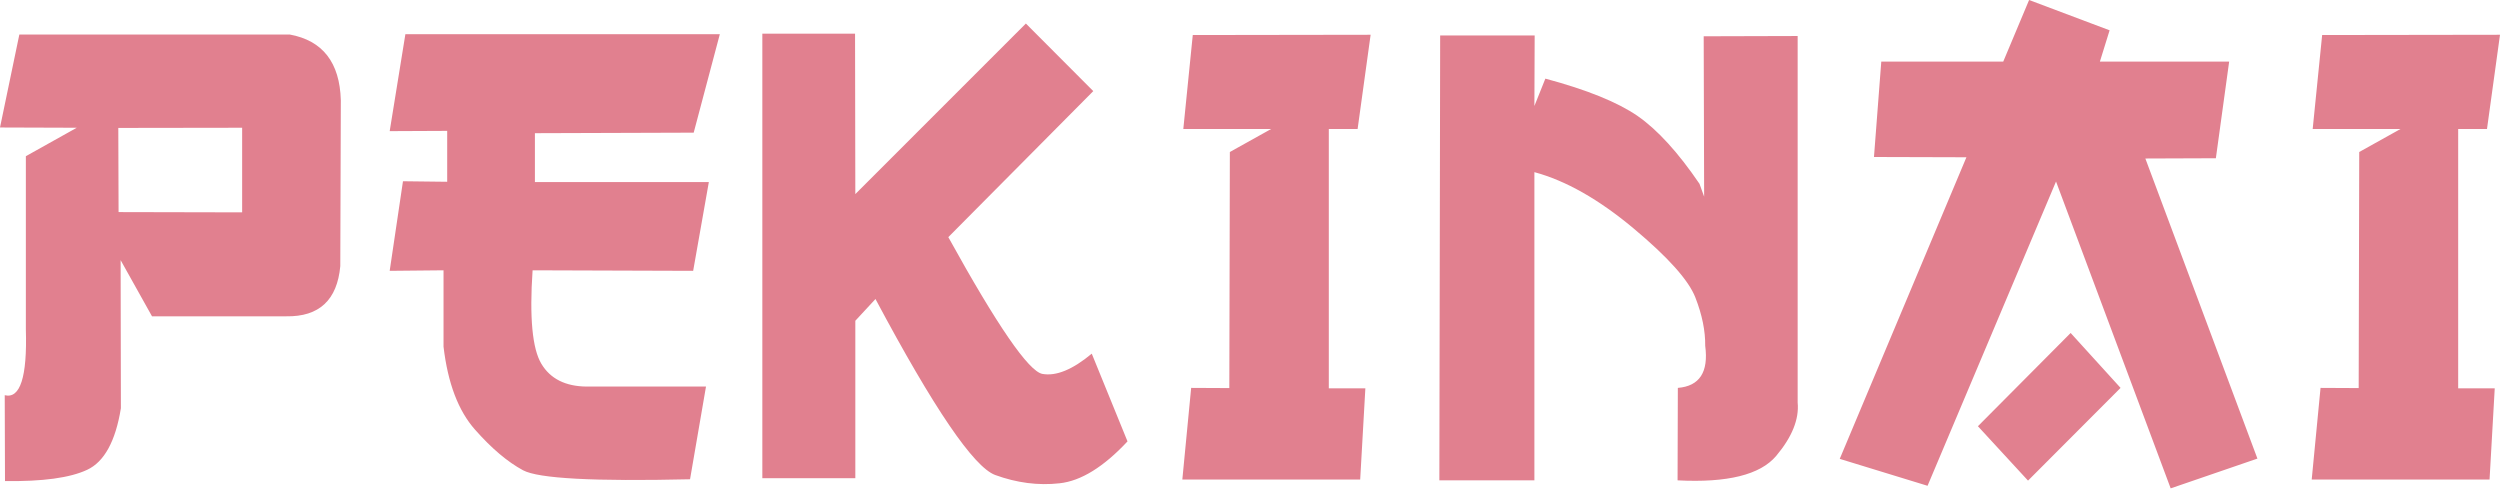 <?xml version="1.0" encoding="UTF-8"?> <svg xmlns="http://www.w3.org/2000/svg" width="1149" height="225" viewBox="0 0 1149 225" fill="none"><path d="M133.125 15.857C148.326 18.641 156.153 28.721 156.644 46.095L156.399 122.306C154.966 137.919 146.688 145.621 131.57 145.374H69.862L55.439 119.561L55.561 187.621C53.103 202.822 47.9 212.287 40.032 215.934C32.165 219.621 19.547 221.341 2.294 221.096L2.174 181.637C9.261 183.399 12.54 173.319 11.885 151.479V71.784L35.28 58.713L0 58.592L8.893 15.857H133.125ZM54.373 58.796L54.497 97.477L111.287 97.6V58.713L54.373 58.796ZM186.311 15.733H330.825L318.821 60.969L245.845 61.213V83.669H325.787L318.576 124.476L244.779 124.231C243.305 145.909 244.656 160.248 248.798 167.174C252.893 174.058 259.857 177.582 269.612 177.665H324.476L317.142 220.274C273.052 221.3 247.444 219.949 240.396 216.138C233.308 212.326 225.933 206.099 218.312 197.453C210.649 188.808 205.815 176.105 203.846 159.305V124.231L179.1 124.476L185.204 83.301L205.527 83.545V60.15L179.1 60.27L186.311 15.733ZM471.491 10.815L502.469 41.876L435.844 108.99C458.34 149.719 472.762 170.655 479.073 171.845C485.382 172.991 492.961 169.879 501.771 162.544L518.202 202.862C507.22 214.62 496.813 221.055 486.978 222.12C477.145 223.225 467.269 221.915 457.394 218.308C447.521 214.664 429.164 187.702 402.369 137.427L393.108 147.423V219.782H350.369V15.486H392.984L393.108 89.201L471.491 10.815ZM548.196 16.101L629.94 15.977L623.956 59.288H610.72V178.481H627.52L625.143 220.398H543.4L547.458 178.277L564.995 178.361L565.24 69.859L584.212 59.288H543.851L548.196 16.101ZM661.897 16.305H705.331L705.208 48.717L710.248 36.136C729.382 41.259 743.52 46.998 752.697 53.346C761.834 59.698 771.299 70.106 781.091 84.488L783.223 90.386L783.016 16.675L826.203 16.552V184.997C826.942 192.659 823.622 200.853 816.33 209.542C808.996 218.227 793.875 221.956 771.011 220.768L771.135 178.277C781.131 177.458 785.313 171.025 783.715 158.937C783.795 152.137 782.321 144.758 779.205 136.768C776.133 128.822 766.628 118.207 750.689 104.892C734.791 91.618 719.63 83.014 705.208 79.119V220.768H661.53L661.897 16.305ZM932.572 0L969.574 13.93L965.107 28.313H1024.52L1018.41 72.73L986.006 72.851L1037.51 210.769L997.642 224.456L944.948 83.422L885.905 223.266L845.544 210.893L903.768 72.279L861.277 72.156L864.636 28.313H920.691L932.572 0ZM951.668 153.037L974.612 178.277L932.081 220.892L909.053 195.895L951.668 153.037ZM1067.26 16.101L1149 15.977L1143.02 59.288H1129.78V178.481H1146.58L1144.2 220.398H1062.46L1066.52 178.277L1084.05 178.361L1084.3 69.859L1103.27 59.288H1062.91L1067.26 16.101Z" fill="#E1808F"></path></svg> 